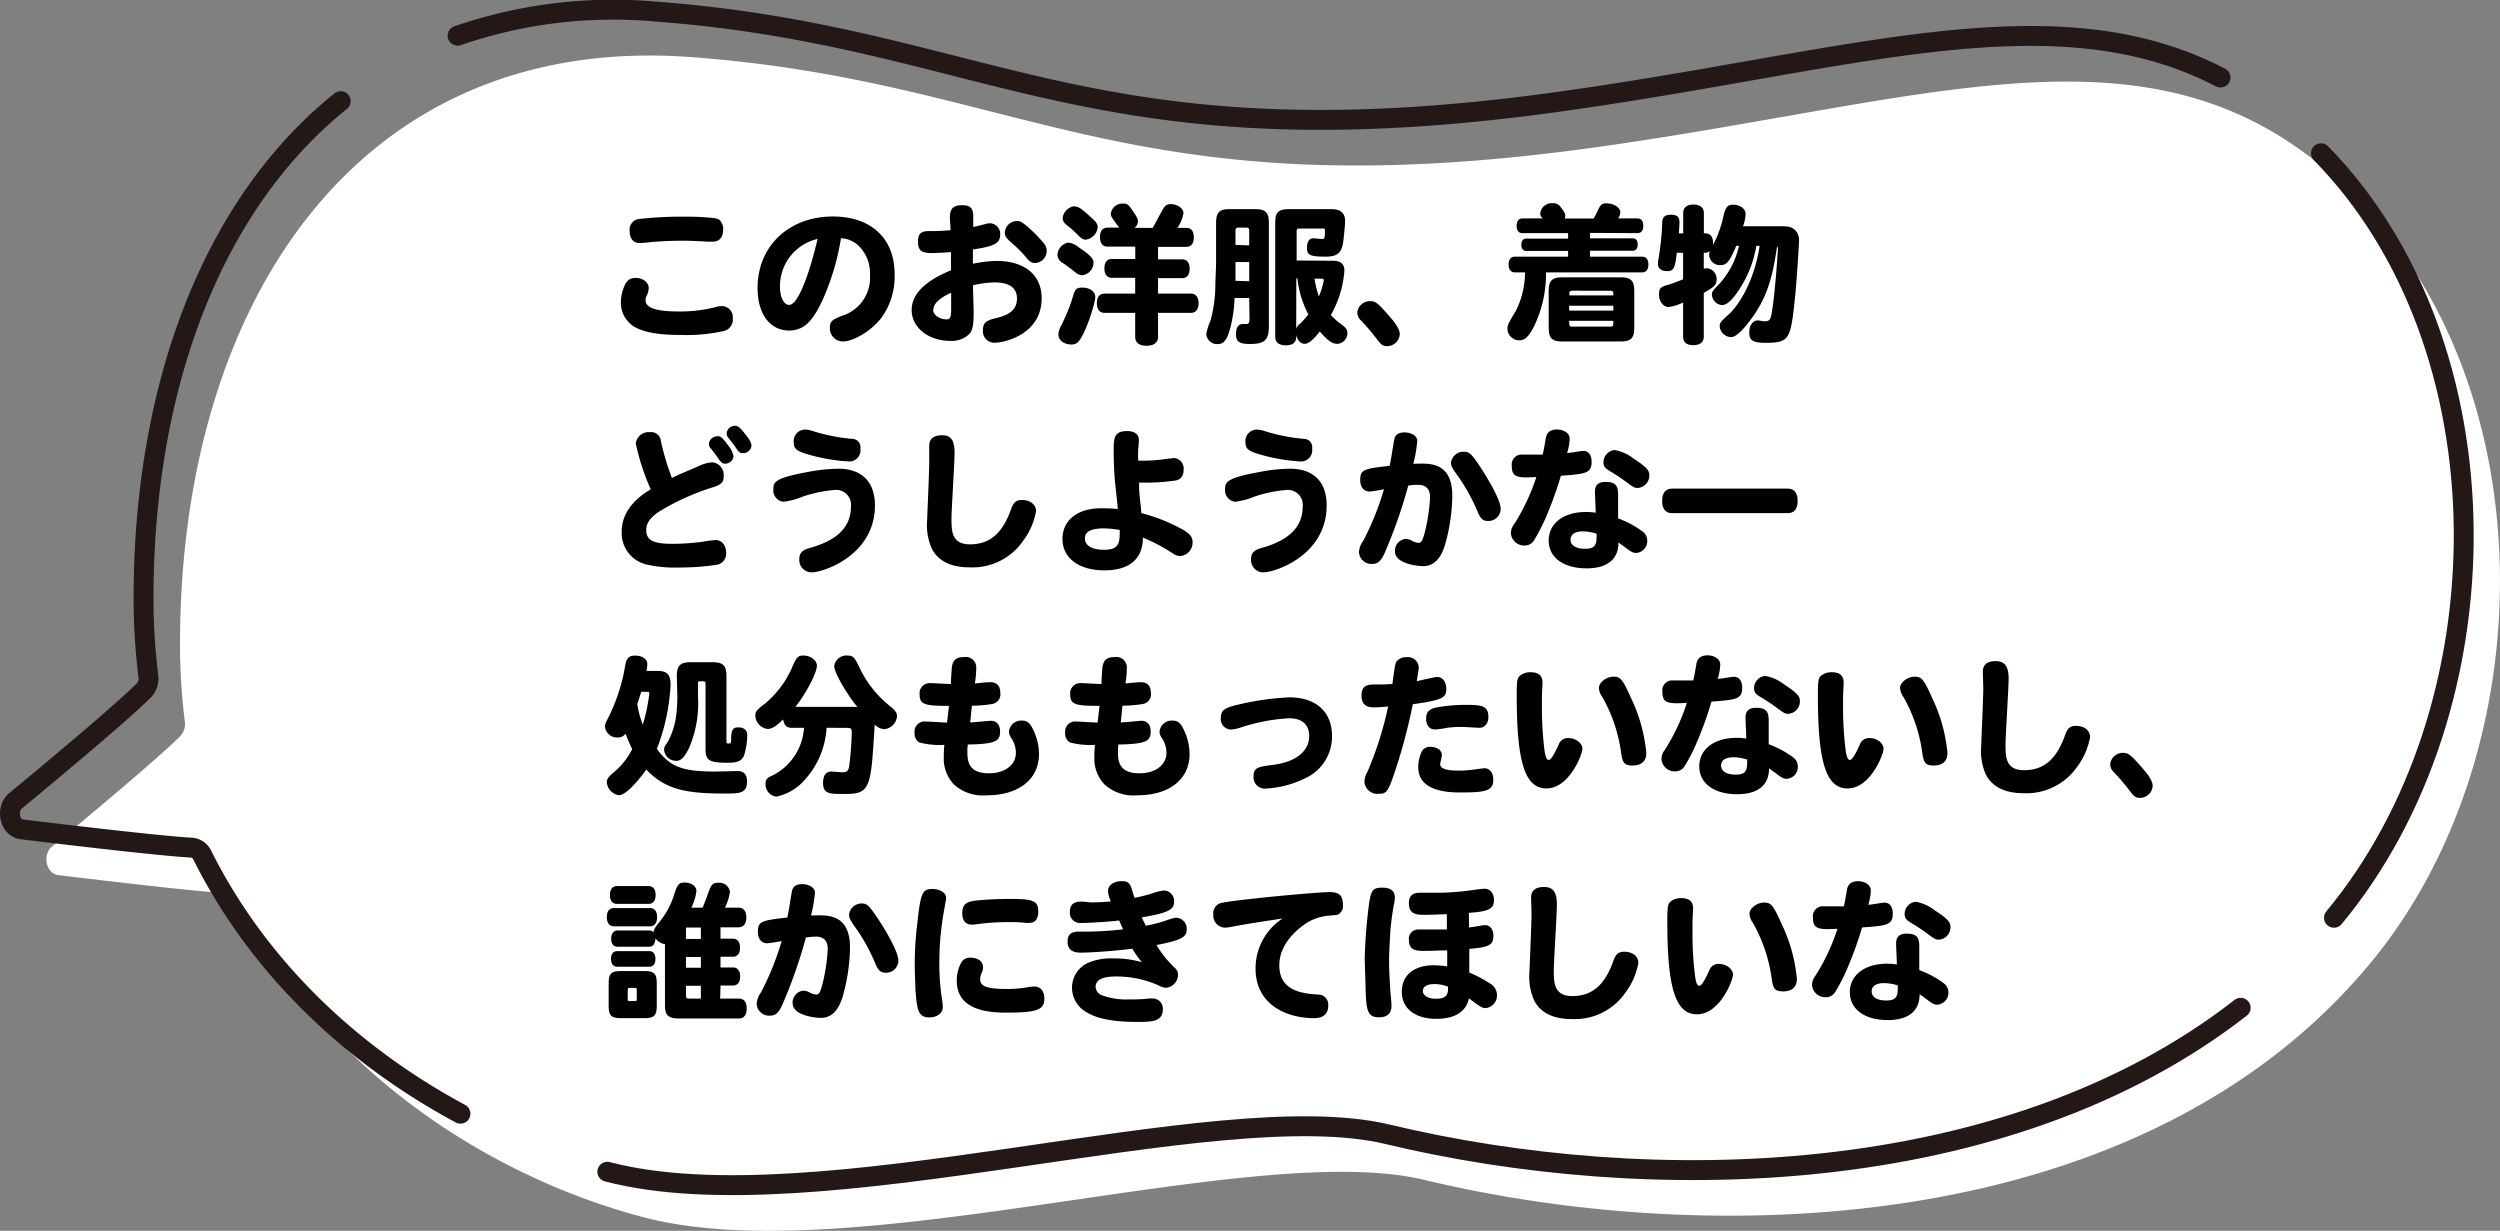 <svg xmlns="http://www.w3.org/2000/svg" viewBox="0 0 298.85 147.13"><rect x="0" y="0" width="298.85" height="147.13" fill="#808080" stroke="none"/><defs><style>.cls-1{fill:#fff;}.cls-2{fill:none;stroke:#231815;stroke-linecap:round;stroke-linejoin:round;stroke-width:2.38px;}</style></defs><g id="レイヤー_2" data-name="レイヤー 2"><g id="レイヤー_1-2" data-name="レイヤー 1"><path class="cls-1" d="M283.33,115.16c20.82-25.1,21.06-68.31-1.55-91.38S233,11.7,190.8,17.6C134.63,25.46,122.52,9.81,82.69,6.83S21.52,36.16,21.52,77a73.27,73.27,0,0,0,.58,9.28A2.12,2.12,0,0,1,21.55,88c-2.68,2.66-10.64,9.31-15.32,13.18-1.2,1-.72,3.25.73,3.43,6,.72,16.73,2,20.33,2.18a1.55,1.55,0,0,1,1.26.92C39,128.57,59.33,140.91,77,145.53c25,6.54,72.72-9.41,93.25-4.49C205.67,149.54,256.49,147.53,283.33,115.16Z"/><path class="cls-2" d="M279,109.71c20.82-25.1,21.06-68.31-1.55-91.39"/><path class="cls-2" d="M72.6,140.07c25,6.55,72.72-9.4,93.25-4.48,31,7.44,73.81,6.83,102-15.12"/><path class="cls-2" d="M40.73,12.09C25.24,24.52,17.16,46.41,17.16,71.51a75.21,75.21,0,0,0,.57,9.28,2.08,2.08,0,0,1-.54,1.75C14.51,85.2,6.55,91.85,1.87,95.72c-1.2,1-.72,3.25.73,3.42,6,.73,16.73,2,20.33,2.19a1.55,1.55,0,0,1,1.26.92c7.07,14.11,18.65,24.32,30.85,30.88"/><path class="cls-2" d="M265.44,9.27c-20.05-10.41-44-2-79,2.88C130.27,20,118.16,4.36,78.33,1.38A57,57,0,0,0,54.7,4.27"/><path d="M77.55,34.43a2.24,2.24,0,0,1-.29,1,1.3,1.3,0,0,0-.09.49c0,.87,1.29,1.31,3.85,1.31a17.07,17.07,0,0,0,4.3-.46,3.31,3.31,0,0,1,1-.18,1.33,1.33,0,0,1,1.28,1.46,1.41,1.41,0,0,1-1.16,1.54,20.39,20.39,0,0,1-5,.45c-2.76,0-4.43-.3-5.65-1a3.36,3.36,0,0,1-1.57-2.86,4.94,4.94,0,0,1,.38-1.89c.3-.76.7-1.07,1.38-1.07C76.84,33.22,77.55,33.76,77.55,34.43Zm-1.07-8.26a44.9,44.9,0,0,1,4.9-.27c.94,0,2.18,0,3,.09,1.21.07,1.53.14,1.76.45a1.56,1.56,0,0,1,.31,1c0,.93-.45,1.45-1.26,1.45l-.61,0c-1.1-.07-1.93-.11-2.85-.11a39.81,39.81,0,0,0-4.3.2,7.71,7.71,0,0,1-1,.07c-.72,0-1.16-.54-1.16-1.44A1.27,1.27,0,0,1,76.48,26.17Z"/><path d="M98.32,35.89c-1.22,2.63-2.3,3.62-4,3.62-2.29,0-3.76-2-3.76-5.08,0-5,3.74-8.55,9-8.55,4.57,0,7.38,2.61,7.38,6.89a8.35,8.35,0,0,1-1.62,5.28c-1.17,1.49-3.27,2.77-4.59,2.77a1.57,1.57,0,0,1-1.53-1.65c0-.83.43-1,1.37-1.39A4.78,4.78,0,0,0,104,32.85a4.6,4.6,0,0,0-1.26-3.37,3.25,3.25,0,0,0-2.21-1A29.43,29.43,0,0,1,98.32,35.89Zm-5.08-1.57c0,1.23.47,2.13,1.1,2.13,1.06,0,2.41-3.69,3.4-7.89A5.79,5.79,0,0,0,93.24,34.32Z"/><path d="M113.55,26.06c0-.94.23-1.53,1.44-1.53,1,0,1.35.34,1.35,1.31,0,.36,0,.94,0,1.3.31-.07.49-.11,1.46-.36a1.71,1.71,0,0,1,.56-.09,1.27,1.27,0,0,1,1.2,1.38c0,1-.72,1.39-3.26,1.75,0,.58,0,.94,0,1.71a15.73,15.73,0,0,1,2.79-.34c3.56,0,5.43,1.82,5.43,4.45,0,4.44-4.62,5.33-5.61,5.33a1.37,1.37,0,0,1-1.41-1.5c0-.83.33-1.15,1.48-1.42,1.83-.42,2.59-1.12,2.59-2.38s-.93-1.91-2.66-1.91a11.32,11.32,0,0,0-2.6.35c0,.52.08,2.79.08,3.26,0,1.54-.13,2.14-.55,2.59a3,3,0,0,1-2.23.79c-2.63,0-4.63-1.6-4.63-3.69,0-1.87,1.55-3.46,4.7-4.75,0-.72,0-1.44,0-2.17-.87.06-1.87.11-2.31.11-1.22,0-1.63-.34-1.63-1.33s.34-1.3,1.36-1.3,1.1,0,2.54-.1Zm-2,11c0,.58.78,1.12,1.59,1.12.45,0,.56-.25.56-1.32,0-.68,0-1.26,0-1.87C112.3,35.62,111.58,36.32,111.58,37ZM122.71,27a15.94,15.94,0,0,1,2,2,1.38,1.38,0,0,1,.41,1,1.44,1.44,0,0,1-1.38,1.44c-.4,0-.67-.16-1.1-.7a14.35,14.35,0,0,0-1.61-1.62c-.73-.65-.91-.83-.91-1.34a1.44,1.44,0,0,1,1.35-1.35C121.86,26.36,122.15,26.53,122.71,27Z"/><path d="M127.69,29a2.36,2.36,0,0,1,1.28.58c1.32.88,1.75,1.33,1.75,1.82a1.55,1.55,0,0,1-1.35,1.51,1.37,1.37,0,0,1-.76-.3A16.08,16.08,0,0,0,127,31.41a1.17,1.17,0,0,1-.59-.94A1.57,1.57,0,0,1,127.69,29Zm3.24,6.52c0,.69-1.18,4.5-2.07,5.37a1,1,0,0,1-.79.29c-.88,0-1.55-.51-1.55-1.19a2.45,2.45,0,0,1,.38-1.15A25.87,25.87,0,0,0,128.09,36c.41-1.42.47-1.62,1.31-1.62S130.93,34.83,130.93,35.49Zm-2.5-10.84c.43,0,.72.17,1.66,1s1.13,1.08,1.13,1.49a1.66,1.66,0,0,1-1.44,1.48c-.25,0-.45-.11-.81-.43A11.39,11.39,0,0,0,127.64,27c-.43-.32-.61-.59-.61-.94A1.63,1.63,0,0,1,128.43,24.65Zm10,4.83V31h2.88c.58,0,.9.41.9,1.13s-.32,1.12-.9,1.12h-2.88V35.1h3.93c.57,0,.92.41.92,1.15s-.35,1.15-.92,1.15h-3.93v2.85c0,.7-.48,1.08-1.37,1.08s-1.36-.38-1.36-1.08V37.4h-3.66c-.59,0-.92-.41-.92-1.15s.33-1.15.92-1.15h3.66V33.21H132.9c-.56,0-.88-.42-.88-1.12s.3-1.13.88-1.13h2.81V29.48h-3.32c-.57,0-.9-.4-.9-1.14s.33-1.13.9-1.13h1.41c-.15-.16-.35-.47-.53-.7-.43-.61-.48-.7-.48-1a1.4,1.4,0,0,1,1.51-1.17c.45,0,.6.11,1.06.79s.67,1,.67,1.34a1,1,0,0,1-.41.77h2.17c.24-.36,1.12-2.12,1.35-2.43a.91.91,0,0,1,.8-.41c.79,0,1.53.5,1.53,1.06a4.29,4.29,0,0,1-.72,1.78h1.06c.58,0,.9.4.9,1.13s-.32,1.14-.9,1.14Z"/><path d="M149.33,35.62h-1.75a17.66,17.66,0,0,1-.39,3.1c-.43,1.81-.83,2.41-1.6,2.41a1.29,1.29,0,0,1-1.39-1.19,6.82,6.82,0,0,1,.49-1.58,16.15,16.15,0,0,0,.59-4c0-.92.09-2.33.09-2.85V26.69c0-1.32.38-1.69,1.67-1.69H150c1.3,0,1.68.37,1.68,1.69V39c0,1.66-.51,2.12-2.27,2.12-1.25,0-1.66-.28-1.66-1.15s.31-1.24.85-1.24c.18,0,.32,0,.46,0s.31-.11.31-.55Zm0-2V31.33h-1.64c0,.65,0,1.57,0,2.24Zm0-4.29V27.61c0-.33-.07-.4-.4-.4h-.84c-.33,0-.4.07-.4.4v1.67Zm10,1.84c.93,0,1.38.38,1.38,1.19a12.49,12.49,0,0,1-1.62,5.29,7.18,7.18,0,0,0,1.3,1.15c.5.38.68.63.68,1a1.27,1.27,0,0,1-1.2,1.3c-.62,0-1.14-.36-2.11-1.48-.14.2-1.08,1.48-1.8,1.48-.47,0-.87-.41-1-1.06,0,.48,0,1.24-1.26,1.24-.81,0-1.26-.36-1.26-1V26.62c0-1.28.38-1.62,1.73-1.62h5c1.07,0,1.62.48,1.62,1.4,0,.56-.09,1.33-.18,2.16-.14,1.6-.66,2.12-2.12,2.12-1.84,0-2.25-.17-2.25-1s.27-1.19.77-1.19c.27,0,.67.07,1,.07s.37,0,.37-1.08c0-.12-.07-.16-.28-.16h-2.72c-.33,0-.38.07-.38.4v3.42Zm-4.38,8.14a1.15,1.15,0,0,1,.45-.6,10.4,10.4,0,0,0,1-1.13,12,12,0,0,1-1.31-4.29h-.13Zm2.18-6a14.61,14.61,0,0,0,.52,2.13,8.06,8.06,0,0,0,.6-1.95c0-.11-.1-.18-.26-.18Z"/><path d="M165.85,37.53c.65.74,1.48,1.67,1.48,2.43a1.53,1.53,0,0,1-1.53,1.42c-.45,0-.68-.16-1.1-.7a26.42,26.42,0,0,0-2-2.36,1.34,1.34,0,0,1-.45-1A1.52,1.52,0,0,1,163.82,36C164.38,36,164.67,36.19,165.85,37.53Z"/><path d="M190.07,27.84v.65h5.11c.38,0,.59.27.59.74s-.21.74-.59.74h-5.11v.71h6.23c.48,0,.75.35.75.94s-.27.94-.75.94H184.81a14.54,14.54,0,0,1-1.46,6.52c-.65,1.2-1.08,1.6-1.71,1.6a1.41,1.41,0,0,1-1.44-1.33c0-.53.11-.69,1-2.18a10.27,10.27,0,0,0,1.1-4.61H181.1c-.49,0-.76-.34-.76-.94s.27-.94.76-.94h6.35V30h-5c-.38,0-.59-.28-.59-.74s.21-.74.59-.74h5v-.65H182c-.45,0-.7-.31-.7-.88s.25-.88.7-.88h2.43c-.16-.18-.31-.26-.31-.6a1.38,1.38,0,0,1,1.48-1.22,1.07,1.07,0,0,1,1,.52c.38.47.51.72.51,1a1.4,1.4,0,0,1-.05.31h3.43a5.14,5.14,0,0,0,.44-.81c.39-.85.55-1,1.11-1,.88,0,1.66.5,1.66,1.09a1.94,1.94,0,0,1-.25.71h2.28c.45,0,.71.3.71.88s-.26.88-.71.88Zm-4.94,7c0-1.31.38-1.69,1.68-1.69h6.86c1.31,0,1.69.38,1.69,1.69v4.29c0,1.31-.38,1.69-1.69,1.69h-6.86c-1.3,0-1.68-.38-1.68-1.69Zm7.73.47c0-.43,0-.56-.4-.56H188c-.4,0-.4.13-.4.56Zm0,1.24h-5.28v.58h5.28Zm-.4,2.49c.4,0,.4-.07.4-.69h-5.28c0,.62,0,.69.4.69Z"/><path d="M213,27.05c.9,0,1.28.12,1.64.52a1.59,1.59,0,0,1,.41,1.21c0,.3-.07,1.55-.18,3.11-.16,2.4-.29,3.78-.52,5.67-.4,3-.76,3.42-3.24,3.42-1.71,0-2-.34-2-1.29,0-.78.44-1.39,1-1.39.13,0,.69.11.81.11.72,0,.78-.34.94-1.44.4-2.63.67-7.15.67-7.22a.32.32,0,0,0-.1-.29c-.55,3.87-1.27,6-2.73,8.16-1.21,1.74-2.16,2.68-2.76,2.68a1.41,1.41,0,0,1-1.37-1.3c0-.39.13-.57,1.12-1.45.74-.67,2.9-3.28,3.66-8.16h-.4a13.49,13.49,0,0,1-1.75,4.75c-.75,1.21-1.56,2.33-2.37,2.33a1.33,1.33,0,0,1-1.19-1.25c0-.34.09-.48.9-1.29a10.09,10.09,0,0,0,2.34-4.54h-.33c-.75,1.82-1.15,2.3-1.83,2.3a1.29,1.29,0,0,1-1.41-1.2,1.37,1.37,0,0,1,.08-.47,1.1,1.1,0,0,1-.72.2v1.91a1.62,1.62,0,0,1,.41-.06,1.28,1.28,0,0,1,1.12,1.39c0,.74-.6,1-1.53,1.55v5.25c0,.63-.44,1-1.25,1s-1.22-.35-1.22-1v-4.1a5.57,5.57,0,0,1-1.73.54c-.65,0-1.15-.67-1.15-1.5s.27-.93,1.24-1.2c.41-.13.78-.27,1.64-.61V30.22h-.76c-.19,2-.47,2.19-1.17,2.19s-1.08-.34-1.08-.88a5,5,0,0,1,.09-.74,31.2,31.2,0,0,0,.42-4.12c0-.74.32-1,1.06-1s1,.29,1,.87c0,.18,0,.45-.07,1.36h.52V25.45c0-.63.45-1,1.22-1s1.25.36,1.25,1v2.44c.34,0,1.09,0,1.09,1.12a1.09,1.09,0,0,1,0,.29A13.43,13.43,0,0,0,206,25.93c.26-1.15.49-1.46,1.17-1.46.85,0,1.5.49,1.5,1.14a4.81,4.81,0,0,1-.31,1.44Z"/><path d="M76,53a1.55,1.55,0,0,1,1.66-1.34A1.17,1.17,0,0,1,79,52.7a29.29,29.29,0,0,0,1.32,4.43c.64-.33,2.26-1,3.16-1.39a4.3,4.3,0,0,1,1.71-.47,1.52,1.52,0,0,1,1.32,1.64c0,.7-.23,1-1.17,1.3a28.8,28.8,0,0,0-6.52,2.93c-1.12.74-1.57,1.41-1.57,2.24,0,1.18.85,1.63,3.1,1.63A28.22,28.22,0,0,0,84,64.76a13.23,13.23,0,0,1,1.54-.2c.75,0,1.26.63,1.26,1.52a1.33,1.33,0,0,1-1.17,1.44,29.45,29.45,0,0,1-4.52.32,14.91,14.91,0,0,1-3.59-.31,3.85,3.85,0,0,1-3.2-4c0-1.9,1.13-3.61,3.29-4.93l.18-.11A27.15,27.15,0,0,1,76,53Zm10.84,0a3.24,3.24,0,0,1,.85,1.53,1,1,0,0,1-1,.9c-.29,0-.47-.11-.78-.56s-.64-.9-.9-1.22a.82.82,0,0,1-.27-.58,1,1,0,0,1,1-.91C86.06,52.09,86.23,52.21,86.82,52.93ZM89,51.78c.58.72.83,1.17.83,1.48a1,1,0,0,1-1.06.91c-.29,0-.43-.1-.74-.55a13.18,13.18,0,0,0-.92-1.23.92.92,0,0,1-.25-.57,1,1,0,0,1,1-.92C88.19,50.9,88.42,51.06,89,51.78Z"/><path d="M96.57,56.42a20.21,20.21,0,0,1,3.66-.39c2.79,0,4.36,1.58,4.36,4.39,0,5.94-6.13,8-7.58,8a1.47,1.47,0,0,1-1.46-1.58c0-.74.36-1.1,1.29-1.35,3.26-.9,4.88-2.52,4.88-4.92a1.78,1.78,0,0,0-1.94-2,16.38,16.38,0,0,0-3.73.76,9.05,9.05,0,0,1-2.39.65,1.36,1.36,0,0,1-1.21-1.52C92.45,57.61,92.65,57.14,96.57,56.42Zm.6-4.89a21.7,21.7,0,0,0,4.68.93,1,1,0,0,1,1,1.17,1.33,1.33,0,0,1-1.42,1.53,21.42,21.42,0,0,1-5.35-1c-.92-.31-1.2-.62-1.2-1.3a1.38,1.38,0,0,1,1.35-1.51A3.22,3.22,0,0,1,97.17,51.53Z"/><path d="M114.11,54.1c0,1.26-.37,6.77-.37,7.89,0,1.44,0,3.08,2.2,3.08,2.36,0,3.87-1.28,4.9-4.14.3-.89.63-1.16,1.33-1.16,1,0,1.68.56,1.68,1.35a8.43,8.43,0,0,1-1.57,3.57,7.37,7.37,0,0,1-6.39,3.13c-2.2,0-3.71-.74-4.49-2.21a6.9,6.9,0,0,1-.57-3.42c0-.22.25-5.78.25-6.88,0-.31,0-1.68,0-2,0-.85.5-1.28,1.54-1.28S114.11,52.61,114.11,54.1Z"/><path d="M136.75,55.07a19.77,19.77,0,0,0,2.94-.25c.41,0,.52-.07.64-.07a1.25,1.25,0,0,1,1.16,1.39c0,.74-.31,1.15-.9,1.29a23.93,23.93,0,0,1-4.42.25c0,.11,0,.29,0,.55,0,.86.22,2.25.27,3.11a20.6,20.6,0,0,1,3.65,1.31c2,.94,2.47,1.37,2.47,2.15a1.61,1.61,0,0,1-1.46,1.67,1.57,1.57,0,0,1-.84-.27,20.87,20.87,0,0,0-3.64-1.94c0,2.55-1.6,3.92-4.61,3.92s-5-1.46-5-3.74,1.82-3.68,4.61-3.68c.53,0,1.21,0,2,.09,0-.07,0-.14-.31-3.07-.11-.9-.18-2.63-.18-3.82,0-1.48,0-2.43,1.57-2.43.94,0,1.44.38,1.44,1.08a9.29,9.29,0,0,1-.07,1,12.87,12.87,0,0,0,0,1.46Zm-7.06,9.28c0,.88.83,1.37,2.31,1.37,1.64,0,1.85-.71,1.85-2a2.06,2.06,0,0,0,0-.37,12.89,12.89,0,0,0-2-.19C130.39,63.19,129.69,63.57,129.69,64.35Z"/><path d="M150.57,56.42a20.21,20.21,0,0,1,3.66-.39c2.79,0,4.36,1.58,4.36,4.39,0,5.94-6.13,8-7.58,8a1.47,1.47,0,0,1-1.46-1.58c0-.74.36-1.1,1.29-1.35,3.26-.9,4.88-2.52,4.88-4.92a1.78,1.78,0,0,0-1.94-2,16.38,16.38,0,0,0-3.73.76,9.05,9.05,0,0,1-2.39.65,1.36,1.36,0,0,1-1.21-1.52C146.45,57.61,146.65,57.14,150.57,56.42Zm.6-4.89a21.7,21.7,0,0,0,4.68.93,1,1,0,0,1,1,1.17,1.33,1.33,0,0,1-1.42,1.53,21.42,21.42,0,0,1-5.35-1c-.92-.31-1.2-.62-1.2-1.3a1.38,1.38,0,0,1,1.35-1.51A3.22,3.22,0,0,1,151.17,51.53Z"/><path d="M169.78,55.42c1.33,0,3.83,0,3.83,3.85a22.45,22.45,0,0,1-.82,5.67c-.53,1.87-1.39,2.74-2.7,2.74-.29,0-3.34-.18-3.34-1.77a1.43,1.43,0,0,1,1.3-1.49,1.86,1.86,0,0,1,.86.29,1.86,1.86,0,0,0,.69.18c.31,0,.45-.27.72-1.26a21.78,21.78,0,0,0,.63-4.18c0-1-.49-1.49-1.42-1.49-.34,0-.72,0-1.19.1a59.42,59.42,0,0,1-2.72,7.82c-.47,1.13-.88,1.53-1.55,1.53A1.49,1.49,0,0,1,162.45,66a2.6,2.6,0,0,1,.52-1.37,33.6,33.6,0,0,0,2.47-6.14c-.29.06-1.48.27-1.73.27-.68,0-1.11-.52-1.11-1.4,0-1.24.48-1.33,3.52-1.68.24-1.13.36-2.14.54-3.09.11-.63.51-.9,1.25-.9s1.51.39,1.51,1a16.48,16.48,0,0,1-.47,2.75ZM175,54c.6,0,.86.23,1.68,1.42s2.71,4.23,2.71,5.4a1.46,1.46,0,0,1-1.49,1.46c-.61,0-.9-.25-1.22-1a23,23,0,0,0-2.18-4.06c-1-1.38-1.05-1.54-1.05-1.92A1.51,1.51,0,0,1,175,54Z"/><path d="M182.49,57.07c-1.37,0-1.77-.3-1.77-1.37a1.19,1.19,0,0,1,1.3-1.36h.57c.65,0,1.14,0,1.82,0,.18-.72.27-1.38.38-2s.52-1,1.33-1,1.52.45,1.52,1.1a6.39,6.39,0,0,1-.31,1.71c.4,0,1.66-.25,1.93-.25.64,0,1,.49,1,1.31,0,1.39-.74,1.44-3.67,1.66a43.29,43.29,0,0,1-1.71,4.77,21.66,21.66,0,0,1-1.46,2.88,1.29,1.29,0,0,1-1.15.69,1.59,1.59,0,0,1-1.66-1.48,1.81,1.81,0,0,1,.4-1.08,24.66,24.66,0,0,0,2.64-5.62Zm8.17,1.73c0-.81.4-1.19,1.26-1.19,1.13,0,1.51.38,1.51,1.48,0,.54,0,2,0,2.88a11.4,11.4,0,0,1,2.94,1.58,1.34,1.34,0,0,1,.54,1,1.43,1.43,0,0,1-1.32,1.55c-.36,0-.59-.12-1.17-.56-.34-.25-.63-.48-.95-.68,0,2-1.34,3.08-3.8,3.08-2.78,0-4.54-1.3-4.54-3.33s1.75-3.41,4.48-3.41a8.49,8.49,0,0,1,1.14.09C190.75,60.91,190.66,59.16,190.66,58.8Zm-1.4,4.72c-1,0-1.52.36-1.52,1s.6,1.08,1.75,1.08c1.37,0,1.37-.67,1.37-1.8A5.58,5.58,0,0,0,189.26,63.52Zm6.5-5.19c-.33,0-.51-.09-1.16-.57a22,22,0,0,0-2-1.35c-.76-.44-.92-.65-.92-1.19A1.47,1.47,0,0,1,193,53.8a5,5,0,0,1,2.25,1c1.53,1,1.91,1.41,1.91,2A1.49,1.49,0,0,1,195.76,58.33Z"/><path d="M199.86,61.34c-.76,0-1.17-.52-1.17-1.46s.41-1.47,1.17-1.47h13.86c.76,0,1.17.52,1.17,1.47s-.41,1.46-1.17,1.46Z"/><path d="M78.57,80.2c1.19,0,1.59.42,1.59,1.68a24.44,24.44,0,0,1-1.64,7.65c1.6,2.16,3.06,2.7,7,2.7l2.66-.06c.74,0,1.12.42,1.12,1.23,0,1.46-.9,1.46-2.7,1.46-4.45,0-7.06-.43-9.35-2.88C77,92.41,75,95.06,74,95.06a1.69,1.69,0,0,1-1.46-1.53c0-.42.18-.67.89-1.25a8.81,8.81,0,0,0,2.14-2.73c-.25-.51-.52-1.16-.79-1.84a1.14,1.14,0,0,1-1,.45,1.45,1.45,0,0,1-1.46-1.3,1.56,1.56,0,0,1,.22-.73,21.76,21.76,0,0,0,2.18-6.47c.16-1,.45-1.29,1.22-1.29s1.44.39,1.44,1a3.64,3.64,0,0,1-.11.83Zm-1.92,2.5c-.17.56-.42,1.34-.47,1.46a11,11,0,0,0,.66,2.45,20.94,20.94,0,0,0,.78-3.71c0-.16-.07-.2-.29-.2Zm4.26-1.85c0-1.3.4-1.69,1.7-1.69h2.55c1.28,0,1.68.39,1.68,1.69v7.6c0,.39,0,.43.27.43s.29-.13.29-.49c0-1.42.41-1.44.93-1.44s1,.29,1,.92a8.91,8.91,0,0,1-.38,2.43c-.29.65-.78.88-1.91.88-2.25,0-2.7-.26-2.7-1.63V81.73c0-.29-.07-.29-.61-.29-.26,0-.29,0-.29.29v1.5a13.58,13.58,0,0,1-1.05,6.14c-.57,1.18-1,1.58-1.54,1.58a1.44,1.44,0,0,1-1.46-1.3c0-.28,0-.36.46-1a9.36,9.36,0,0,0,.94-2.81,17.32,17.32,0,0,0,.16-3.24Z"/><path d="M98.81,87a10.11,10.11,0,0,1-2.72,6.34,6.12,6.12,0,0,1-3.28,1.89,1.48,1.48,0,0,1-1.3-1.52c0-.52.17-.73.81-1A6.84,6.84,0,0,0,96.11,87h-1.5c-.56,0-.85-.27-1-1-.79.8-1.35,1.14-1.86,1.14a1.68,1.68,0,0,1-1.46-1.57c0-.5.15-.7,1.19-1.49A11.73,11.73,0,0,0,94.59,80c.56-1.29.72-1.64,1.41-1.64.9,0,1.65.56,1.65,1.23,0,.9-1.42,3.49-2.57,4.91h7.42c-.92-1-2.78-4-2.78-4.89a1.48,1.48,0,0,1,1.57-1.25c.76,0,.92.33,1.48,1.5a12.87,12.87,0,0,0,3.56,4.5c.67.52.9.86.9,1.24a1.71,1.71,0,0,1-1.49,1.57,1.81,1.81,0,0,1-1.19-.56c0,.5-.16,2.7-.22,3.47-.32,4.67-1,4.83-3.56,4.83-1.57,0-2.38,0-2.38-1.31,0-.89.34-1.37,1-1.37.2,0,1.08.09,1.26.09.6,0,.79-.18.87-.79a37.62,37.62,0,0,0,.3-4c0-.43-.11-.52-.57-.52Z"/><path d="M118.41,81.55c.75,0,1.17.47,1.17,1.3a1.17,1.17,0,0,1-1,1.31,15.08,15.08,0,0,1-2.4.2c-.07.63-.12,1.33-.21,2,.39,0,2.28-.2,2.46-.2.71,0,1.12.49,1.12,1.26,0,1.1-.41,1.48-3.37,1.57l-.48,0a4.22,4.22,0,0,0-.06.77c0,1.06,0,2.68,2.56,2.68,1.93,0,3.24-1,3.24-2.46a3.22,3.22,0,0,0-.61-1.84,1.38,1.38,0,0,1-.22-.7,1.47,1.47,0,0,1,1.55-1.3c.7,0,1.06.34,1.53,1.5a6.57,6.57,0,0,1,.51,2.5c0,3-2.4,4.93-6.25,4.93a5.13,5.13,0,0,1-3.91-1.29,4.46,4.46,0,0,1-1.22-3.26c0-.35,0-.87.07-1.48a9.43,9.43,0,0,1-3-.29,1.23,1.23,0,0,1-.56-1.15,1.2,1.2,0,0,1,1.28-1.35c.4,0,2.22.13,2.6.13.07-.69.16-1.32.23-2-2.88,0-3.51-.15-3.51-1.37a1.22,1.22,0,0,1,1.31-1.35c.38,0,2.07.11,2.43.11,0-.52.06-1.14.09-1.71.06-1.08.47-1.51,1.46-1.51a1.26,1.26,0,0,1,1.48,1.35,12.79,12.79,0,0,1-.16,1.8C117.17,81.64,117.87,81.55,118.41,81.55Z"/><path d="M136.41,81.55c.75,0,1.17.47,1.17,1.3a1.17,1.17,0,0,1-1,1.31,15.08,15.08,0,0,1-2.4.2c-.07.63-.12,1.33-.21,2,.39,0,2.28-.2,2.46-.2.71,0,1.12.49,1.12,1.26,0,1.1-.41,1.48-3.37,1.57l-.48,0a4.22,4.22,0,0,0-.06.77c0,1.06,0,2.68,2.56,2.68,1.93,0,3.24-1,3.24-2.46a3.22,3.22,0,0,0-.61-1.84,1.38,1.38,0,0,1-.22-.7,1.47,1.47,0,0,1,1.55-1.3c.7,0,1.06.34,1.53,1.5a6.57,6.57,0,0,1,.51,2.5c0,3-2.4,4.93-6.25,4.93a5.13,5.13,0,0,1-3.91-1.29,4.46,4.46,0,0,1-1.22-3.26c0-.35,0-.87.07-1.48a9.43,9.43,0,0,1-3-.29,1.23,1.23,0,0,1-.56-1.15,1.2,1.2,0,0,1,1.28-1.35c.4,0,2.22.13,2.6.13.07-.69.16-1.32.23-2-2.88,0-3.51-.15-3.51-1.37a1.22,1.22,0,0,1,1.31-1.35c.38,0,2.07.11,2.43.11,0-.52.06-1.14.09-1.71.06-1.08.47-1.51,1.46-1.51a1.26,1.26,0,0,1,1.48,1.35,12.79,12.79,0,0,1-.16,1.8C135.17,81.64,135.87,81.55,136.41,81.55Z"/><path d="M147.49,84.36a33,33,0,0,1,6.61-1c3.22,0,5.13,1.73,5.13,4.64a5.48,5.48,0,0,1-2.77,4.81,12.24,12.24,0,0,1-5.19,1.46,1.35,1.35,0,0,1-1.42-1.48c0-1.06.61-1.13,2.27-1.35,2.77-.34,4.38-1.62,4.38-3.47,0-1.35-.85-2.11-2.4-2.11A22.63,22.63,0,0,0,148.2,87a4,4,0,0,1-1.1.21,1.26,1.26,0,0,1-1.16-1.42C145.94,85,146.31,84.68,147.49,84.36Z"/><path d="M166.66,92.5c-.73,2.12-.93,2.39-1.81,2.39a1.56,1.56,0,0,1-1.75-1.47,2.49,2.49,0,0,1,.36-1.15,41.51,41.51,0,0,0,2.48-7.82,16.12,16.12,0,0,1-1.65.11c-1.08,0-1.53-.43-1.53-1.42,0-1.32.84-1.32,1.82-1.32.61,0,1.26,0,1.87-.07.32-2.43.36-2.47.5-2.68a1.42,1.42,0,0,1,1.19-.51,1.29,1.29,0,0,1,1.46,1.21c0,.18-.18,1.31-.24,1.66.38-.08,2.2-.51,2.44-.51.64,0,1.09.6,1.09,1.42,0,1-.3,1.34-4,1.84A68,68,0,0,1,166.66,92.5Zm7.6-.38a13.19,13.19,0,0,0,1.8-.11l1.35-.18c.67,0,1.1.56,1.1,1.37,0,1.32-.86,1.53-3.85,1.53-1.23,0-5.12,0-5.12-3a4.33,4.33,0,0,1,.47-2,1.13,1.13,0,0,1,1-.45c.79,0,1.35.41,1.35,1,0,.18-.2.93-.2,1.09C172.17,91.85,172.86,92.12,174.26,92.12ZM176.87,87c-.32,0-1.71-.1-2-.1A12,12,0,0,0,173,87a9.58,9.58,0,0,1-1.46.2c-.65,0-1.06-.49-1.06-1.28s.36-1.21,1.35-1.37a19.71,19.71,0,0,1,3.56-.29c1.75,0,2.53.15,2.53,1.43C177.94,86.43,177.5,87,176.87,87Z"/><path d="M184.39,81.59c0,.21-.07,1.44-.07,1.69,0,.41,0,.88,0,1.4a40.25,40.25,0,0,0,.34,5.24c.14.69.25.92.5.92s.69-.77,1.17-1.85a1.15,1.15,0,0,1,1.17-.76c.87,0,1.66.61,1.66,1.28s-1.57,4.74-4.3,4.74c-2.56,0-3.55-3.1-3.55-11.06,0-1.75.05-2.09.36-2.39a1.93,1.93,0,0,1,1.31-.44C183.93,80.36,184.39,80.78,184.39,81.59ZM195,83.5a19.24,19.24,0,0,1,1.8,6.5c0,1-.59,1.51-1.64,1.51s-1.22-.36-1.4-1.73a18.52,18.52,0,0,0-2.2-6.43,2.14,2.14,0,0,1-.43-1.1c0-.68.9-1.36,1.76-1.36S194,81.28,195,83.5Z"/><path d="M200.49,84.07c-1.37,0-1.77-.3-1.77-1.37a1.19,1.19,0,0,1,1.3-1.36h.57c.65,0,1.14,0,1.82,0,.18-.72.27-1.38.38-2s.52-1,1.33-1,1.52.45,1.52,1.1a6.39,6.39,0,0,1-.31,1.71c.4,0,1.66-.25,1.93-.25.64,0,1,.49,1,1.31,0,1.39-.74,1.44-3.67,1.66a43.29,43.29,0,0,1-1.71,4.77,21.66,21.66,0,0,1-1.46,2.88,1.29,1.29,0,0,1-1.15.69,1.59,1.59,0,0,1-1.66-1.48,1.81,1.81,0,0,1,.4-1.08,24.66,24.66,0,0,0,2.64-5.62Zm8.17,1.73c0-.81.4-1.19,1.26-1.19,1.13,0,1.51.38,1.51,1.48,0,.54,0,2,0,2.88a11.4,11.4,0,0,1,2.94,1.58,1.34,1.34,0,0,1,.54,1,1.43,1.43,0,0,1-1.32,1.55c-.36,0-.59-.12-1.17-.56-.34-.25-.63-.48-.95-.68,0,2-1.34,3.08-3.8,3.08-2.78,0-4.54-1.3-4.54-3.33s1.75-3.41,4.48-3.41a8.49,8.49,0,0,1,1.14.09C208.75,87.91,208.66,86.16,208.66,85.8Zm-1.4,4.72c-1,0-1.52.36-1.52,1s.6,1.08,1.75,1.08c1.37,0,1.37-.67,1.37-1.8A5.58,5.58,0,0,0,207.26,90.52Zm6.5-5.19c-.33,0-.51-.09-1.16-.57a22,22,0,0,0-2-1.35c-.76-.44-.92-.65-.92-1.19A1.47,1.47,0,0,1,211,80.8a5,5,0,0,1,2.25,1c1.53,1,1.91,1.41,1.91,2A1.49,1.49,0,0,1,213.76,85.33Z"/><path d="M220.39,81.59c0,.21-.07,1.44-.07,1.69,0,.41,0,.88,0,1.4a40.25,40.25,0,0,0,.34,5.24c.14.69.25.92.5.92s.69-.77,1.17-1.85a1.15,1.15,0,0,1,1.17-.76c.87,0,1.66.61,1.66,1.28s-1.57,4.74-4.3,4.74c-2.56,0-3.55-3.1-3.55-11.06,0-1.75.05-2.09.36-2.39a1.93,1.93,0,0,1,1.31-.44C219.93,80.36,220.39,80.78,220.39,81.59ZM231,83.5a19.24,19.24,0,0,1,1.8,6.5c0,1-.59,1.51-1.64,1.51s-1.22-.36-1.4-1.73a18.52,18.52,0,0,0-2.2-6.43,2.14,2.14,0,0,1-.43-1.1c0-.68.9-1.36,1.76-1.36S230,81.28,231,83.5Z"/><path d="M240.11,81.1c0,1.26-.37,6.77-.37,7.89,0,1.44,0,3.08,2.2,3.08,2.36,0,3.87-1.28,4.9-4.14.3-.89.63-1.16,1.33-1.16,1,0,1.68.56,1.68,1.35a8.43,8.43,0,0,1-1.57,3.57,7.37,7.37,0,0,1-6.39,3.13c-2.2,0-3.71-.74-4.49-2.21a6.9,6.9,0,0,1-.57-3.42c0-.22.25-5.78.25-6.88,0-.31-.05-1.68-.05-2,0-.85.5-1.28,1.54-1.28S240.11,79.61,240.11,81.1Z"/><path d="M255.85,91.53c.65.74,1.48,1.67,1.48,2.43a1.53,1.53,0,0,1-1.53,1.42c-.45,0-.68-.16-1.1-.7a26.42,26.42,0,0,0-2-2.36,1.34,1.34,0,0,1-.45-.95A1.52,1.52,0,0,1,253.82,90C254.38,90,254.67,90.19,255.85,91.53Z"/><path d="M73.41,110.73c-.56,0-.87-.39-.87-1.1s.31-1.08.87-1.08h4.28c.56,0,.86.4.86,1.08s-.3,1.1-.86,1.1Zm-.65,6.86c0-1.21.3-1.51,1.51-1.51H77c1.21,0,1.51.3,1.51,1.51v2.61c0,1.21-.3,1.51-1.51,1.51H74.27c-1.21,0-1.51-.3-1.51-1.51Zm1-9.54c-.54,0-.85-.38-.85-1.06s.31-1.07.85-1.07h3.76c.55,0,.85.38.85,1.07s-.3,1.06-.85,1.06Zm12.33,11.32h2.24c.61,0,.93.44.93,1.19s-.32,1.19-.93,1.19H81.22c-1.35,0-1.73-.36-1.73-1.64v-7.25a1.63,1.63,0,0,1-1.13-.69c-.06.67-.29,1-.76,1H73.82c-.49,0-.76-.35-.76-.94s.27-1,.76-1H77.6a.71.71,0,0,1,.54.22c0-.34.14-.56.74-1.3A9.66,9.66,0,0,0,80.57,107c.4-1.28.58-1.5,1.3-1.5s1.38.42,1.38,1a5.75,5.75,0,0,1-.61,2H84c.07-.21.45-1.11.5-1.31.49-1.39.59-1.66,1.35-1.66a1.28,1.28,0,0,1,1.41,1.07,6.28,6.28,0,0,1-.6,1.9h1.62c.6,0,.94.42.94,1.17s-.34,1.18-.94,1.18H86.13v1.36h1.46c.56,0,.87.38.87,1.08s-.31,1.08-.87,1.08H86.13v1.28h1.48c.56,0,.87.4.87,1.08s-.31,1.08-.87,1.08H86.13Zm-12.31-3.81c-.47,0-.74-.35-.74-.94s.27-.92.74-.92h3.83c.47,0,.74.34.74.92s-.25.94-.74.94Zm1.55,2.53c-.24,0-.29.06-.29.29v1c0,.24,0,.29.29.29h.5c.24,0,.29,0,.29-.29v-1c0-.23,0-.29-.29-.29ZM82,112.24h1.78v-1.36H82Zm0,3.44h1.78V114.4H82Zm1.78,3.69v-1.53H82V119c0,.3.07.37.39.37Z"/><path d="M97.78,109.42c1.33,0,3.83,0,3.83,3.85a22.45,22.45,0,0,1-.82,5.67c-.53,1.87-1.39,2.74-2.7,2.74-.29,0-3.34-.18-3.34-1.77a1.43,1.43,0,0,1,1.3-1.49,1.86,1.86,0,0,1,.86.29,1.86,1.86,0,0,0,.69.18c.31,0,.45-.27.72-1.26a21.78,21.78,0,0,0,.63-4.18c0-1-.49-1.49-1.42-1.49-.34,0-.72.05-1.19.1a59.42,59.42,0,0,1-2.72,7.82c-.47,1.13-.88,1.53-1.55,1.53A1.49,1.49,0,0,1,90.45,120a2.6,2.6,0,0,1,.52-1.37,33.6,33.6,0,0,0,2.47-6.14c-.29.06-1.48.27-1.73.27-.68,0-1.11-.52-1.11-1.4,0-1.24.48-1.33,3.52-1.68.24-1.13.36-2.14.54-3.09.11-.63.51-.9,1.25-.9s1.51.39,1.51,1a16.48,16.48,0,0,1-.47,2.75ZM103,108c.6,0,.86.23,1.68,1.42s2.71,4.23,2.71,5.4a1.46,1.46,0,0,1-1.49,1.46c-.61,0-.9-.25-1.22-1a23,23,0,0,0-2.18-4.06c-1-1.38-1-1.54-1-1.92A1.51,1.51,0,0,1,103,108Z"/><path d="M113.1,107.33c0,.23-.08.5-.18,1.15a34.4,34.4,0,0,0-.63,6.5,27.49,27.49,0,0,0,.28,4.23,6.45,6.45,0,0,1,.13,1.19c0,.72-.67,1.22-1.64,1.22-1.31,0-1.47-.93-1.64-3.53,0-.81-.07-1.56-.07-2.53a39.48,39.48,0,0,1,.31-5.21c.39-3.62.59-4.08,1.8-4.08C112.36,106.27,113.1,106.73,113.1,107.33Zm4.41,8.26a1.43,1.43,0,0,1-.16.7,1.83,1.83,0,0,0-.18.78c0,.85.84,1.15,3.18,1.15a13.8,13.8,0,0,0,2.45-.2,5,5,0,0,1,.85-.09c.72,0,1.19.54,1.19,1.41,0,1.29-.65,1.71-4.47,1.71-2.07,0-6-.2-6-3.82a4.54,4.54,0,0,1,.51-2.11,1.19,1.19,0,0,1,1.13-.64C116.9,114.48,117.51,114.94,117.51,115.59Zm6.61-6.64c0,.9-.38,1.37-1.07,1.37a4.71,4.71,0,0,1-.5,0,11.3,11.3,0,0,0-1.66-.09,28.43,28.43,0,0,0-4,.23,3.57,3.57,0,0,1-.74.07c-.71,0-1.12-.5-1.12-1.33,0-1.42.83-1.49,2.43-1.62,1.15-.09,2.18-.12,3.26-.12C123.54,107.44,124.12,107.69,124.12,109Z"/><path d="M130.43,107.87c.54,0,1,0,2.36-.11a3.53,3.53,0,0,1-.34-1.24c0-.7.68-1.19,1.69-1.19.67,0,.94.23,1.17,1,.09.31.18.62.31,1,.88-.18,1.47-.34,2.08-.52a5.31,5.31,0,0,1,1.5-.36,1.26,1.26,0,0,1,1.15,1.37c0,.86-.58,1.3-3.85,1.84,0,.1.12.28.47,1a15.59,15.59,0,0,0,2.28-.58c1.08-.37,1.15-.37,1.44-.37a1.31,1.31,0,0,1,1.17,1.4c0,.87-.57,1.28-3.62,1.86a12.92,12.92,0,0,0,2.22,2.75,1.07,1.07,0,0,1,.36.79,1.58,1.58,0,0,1-1.42,1.57,2.23,2.23,0,0,1-.88-.27,12.23,12.23,0,0,0-5.12-1.08c-1.62,0-2.43.41-2.43,1.24a1.13,1.13,0,0,0,.74,1,8.49,8.49,0,0,0,3.31.5c.69,0,1.59,0,2.22-.11l.54,0a1.2,1.2,0,0,1,1.22,1.33c0,1.47-1.42,1.47-3.1,1.47-2.75,0-4.8-.39-6-1.15a3.35,3.35,0,0,1-1.75-2.92,3.26,3.26,0,0,1,1.93-3,6.94,6.94,0,0,1,3-.52,12,12,0,0,1,3.42.45,10.56,10.56,0,0,1-1.14-1.61c-2.61.33-5.33.47-6.17.47-1.05,0-1.57-.43-1.57-1.3s.39-1.22,1.42-1.22a39,39,0,0,0,5.22-.27c-.14-.29-.36-.76-.47-1.06-.91.14-3.65.3-4.48.3a1.23,1.23,0,0,1-1.42-1.29c0-1.26.9-1.26,1.53-1.26Z"/><path d="M147.28,110.78a4.66,4.66,0,0,1-.92.11,1.44,1.44,0,0,1-1.32-1.56,1.29,1.29,0,0,1,.8-1.35c1.13-.36,11.48-1.34,13.1-1.34,1.16,0,1.59.42,1.59,1.52a1.16,1.16,0,0,1-.49,1.11c-.12.09-.16.09-.84.16a6.22,6.22,0,0,0-2.78.76c-.46.29-3.49,2.14-3.49,5.2,0,2.16,1.32,3.26,4.14,3.46.87.07.9.07,1.12.2a1.22,1.22,0,0,1,.59,1.15c0,1-.59,1.51-1.69,1.51-3.33,0-7-1.63-7-5.92a7.12,7.12,0,0,1,3.24-6C151.11,110.14,149,110.44,147.28,110.78Z"/><path d="M166.74,107.31a3.79,3.79,0,0,1-.09.7,30.79,30.79,0,0,0-.47,3.6c0,.4-.13,1.91-.13,3.35,0,1,.06,1.8.11,2.85,0,.37.18,2,.18,2.39,0,.94-.5,1.41-1.51,1.41-1.5,0-1.53-1.08-1.6-4-.08-2.32-.09-2.92-.09-3.1a61.23,61.23,0,0,1,.52-6.5c.23-1.6.48-1.9,1.56-1.9S166.74,106.54,166.74,107.31Zm8.87,3.55c.31,0,1.64-.27,1.91-.27.6,0,1,.5,1,1.28,0,1.09-.49,1.36-2.88,1.56,0,1.95,0,2.16,0,2.83a14.54,14.54,0,0,1,2.43,1.28,1.63,1.63,0,0,1,.88,1.4,1.52,1.52,0,0,1-1.35,1.57c-.29,0-.5,0-2-1.17-.35,1.62-1.68,2.45-3.93,2.45-2.52,0-4.1-1.25-4.1-3.23s1.44-3.17,3.83-3.17a10.51,10.51,0,0,1,1.6.13c0-.5,0-1.17,0-1.91-1,0-1.86.06-2.72.06s-1.86,0-1.86-1.3a1.12,1.12,0,0,1,1.1-1.26l1.35,0c.83,0,1.39,0,2.09,0,0-.61,0-1.21,0-1.82-.4,0-2.18.07-2.54.07-1,0-2,0-2-1.37,0-.88.41-1.27,1.32-1.27h1.56a32,32,0,0,0,4.9-.34,11.47,11.47,0,0,1,1.24-.14c.7,0,1.15.54,1.15,1.38,0,1-.57,1.34-3,1.5C175.6,109.7,175.6,110.28,175.61,110.86Zm-4.19,6.78c-.85,0-1.33.31-1.33.83s.59.92,1.56.92c1.17,0,1.51-.41,1.44-1.44A4.29,4.29,0,0,0,171.42,117.64Z"/><path d="M186.11,108.1c0,1.26-.37,6.77-.37,7.89,0,1.44,0,3.08,2.2,3.08,2.36,0,3.87-1.28,4.9-4.14.3-.89.63-1.16,1.33-1.16,1,0,1.68.56,1.68,1.35a8.43,8.43,0,0,1-1.57,3.57,7.37,7.37,0,0,1-6.39,3.13c-2.2,0-3.71-.74-4.49-2.21a6.9,6.9,0,0,1-.57-3.42c0-.22.25-5.78.25-6.88,0-.31-.05-1.68-.05-2,0-.85.5-1.28,1.54-1.28S186.11,106.61,186.11,108.1Z"/><path d="M202.39,108.59c0,.21-.07,1.44-.07,1.69,0,.41,0,.88,0,1.4a40.25,40.25,0,0,0,.34,5.24c.14.69.25.92.5.92s.69-.77,1.17-1.85a1.15,1.15,0,0,1,1.17-.76c.87,0,1.66.61,1.66,1.28s-1.57,4.74-4.3,4.74c-2.56,0-3.55-3.1-3.55-11.06,0-1.75.05-2.09.36-2.39a1.93,1.93,0,0,1,1.31-.44C201.93,107.36,202.39,107.78,202.39,108.59ZM213,110.5a19.24,19.24,0,0,1,1.8,6.5c0,1-.59,1.51-1.64,1.51s-1.22-.36-1.4-1.73a18.52,18.52,0,0,0-2.2-6.43,2.14,2.14,0,0,1-.43-1.1c0-.68.9-1.36,1.76-1.36S212,108.28,213,110.5Z"/><path d="M218.49,111.07c-1.37,0-1.77-.3-1.77-1.37a1.19,1.19,0,0,1,1.3-1.36h.57c.65,0,1.14,0,1.82,0,.18-.72.27-1.38.38-2s.52-1,1.33-1,1.52.45,1.52,1.1a6.39,6.39,0,0,1-.31,1.71c.4,0,1.66-.25,1.93-.25.64,0,1,.49,1,1.31,0,1.39-.74,1.44-3.67,1.66a43.29,43.29,0,0,1-1.71,4.77,21.66,21.66,0,0,1-1.46,2.88,1.29,1.29,0,0,1-1.15.69,1.59,1.59,0,0,1-1.66-1.48,1.81,1.81,0,0,1,.4-1.08,24.66,24.66,0,0,0,2.64-5.62Zm8.17,1.73c0-.81.4-1.19,1.26-1.19,1.13,0,1.51.38,1.51,1.48,0,.54,0,2,0,2.88a11.4,11.4,0,0,1,2.94,1.58,1.34,1.34,0,0,1,.54,1,1.43,1.43,0,0,1-1.32,1.55c-.36,0-.59-.12-1.17-.56-.34-.25-.63-.48-.95-.68,0,2-1.34,3.08-3.8,3.08-2.78,0-4.54-1.3-4.54-3.33s1.75-3.41,4.48-3.41a8.49,8.49,0,0,1,1.14.09C226.75,114.91,226.66,113.16,226.66,112.8Zm-1.4,4.72c-1,0-1.52.36-1.52,1s.6,1.08,1.75,1.08c1.37,0,1.37-.67,1.37-1.8A5.58,5.58,0,0,0,225.26,117.52Zm6.5-5.19c-.33,0-.51-.09-1.16-.57a22,22,0,0,0-2-1.35c-.76-.44-.92-.65-.92-1.19A1.47,1.47,0,0,1,229,107.8a5,5,0,0,1,2.25,1c1.53,1,1.91,1.41,1.91,2A1.49,1.49,0,0,1,231.76,112.33Z"/></g></g></svg>